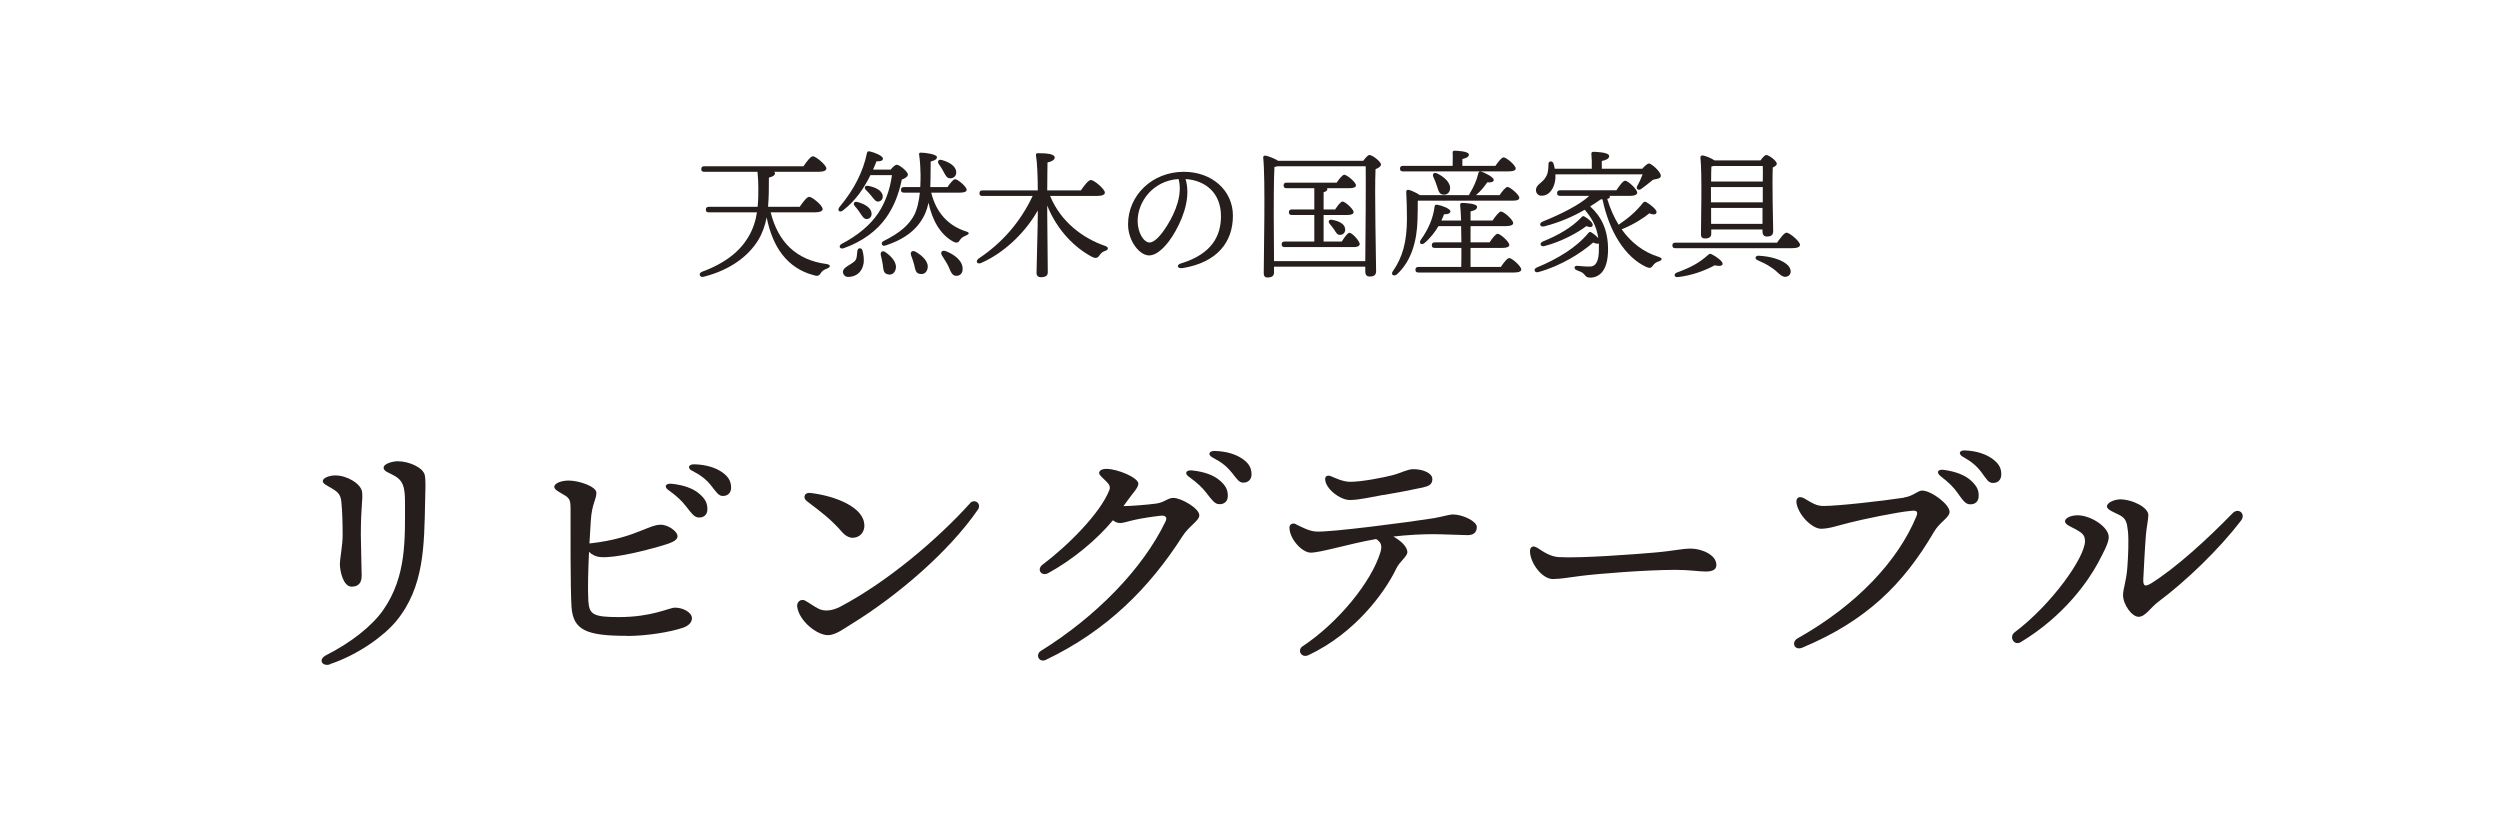 <?xml version="1.0" encoding="UTF-8"?><svg id="_レイヤー_2" xmlns="http://www.w3.org/2000/svg" width="180" height="60" viewBox="0 0 180 60"><defs><style>.cls-1{fill:none;}.cls-2{fill:#251e1c;}</style></defs><g id="_レイヤー_1-2"><g><g><g><path class="cls-2" d="m55.49,15.29c.53,2.13,1.83,3.43,4.02,3.72.34.05.28.23.05.32-.28.1-.38.21-.46.33-.11.17-.19.25-.49.16-1.92-.5-2.98-2.01-3.41-4.17-.11.57-.3,1.13-.61,1.64-.69,1.13-1.99,2.15-3.94,2.64-.29.07-.38-.26-.11-.36,1.71-.63,2.74-1.5,3.33-2.49.36-.6.54-1.2.63-1.79h-3.46c-.13,0-.22-.04-.22-.2,0-.15.09-.2.22-.2h3.51c.05-.49.05-.96.05-1.4,0-.28-.02-.71-.06-1.12h-3.83c-.13,0-.22-.04-.22-.2,0-.15.09-.2.22-.2h7.14c.22-.33.52-.72.68-.72.2,0,.97.63.97.88,0,.14-.18.24-.58.24h-3.18s.06.06.06.09c0,.13-.09.24-.44.33,0,.68,0,1.4-.06,2.1h2.28c.22-.33.52-.72.68-.72.21,0,.97.62.97.88,0,.14-.18.24-.58.24h-3.16Z"/><path class="cls-2" d="m64.13,12.21c.15-.18.33-.35.43-.35.21,0,.81.5.81.71,0,.14-.21.28-.44.36-.23,1.09-.57,1.94-1.12,2.73-.65.93-1.7,1.73-3.06,2.21-.29.1-.41-.17-.15-.31,1.18-.62,2.06-1.36,2.63-2.21.5-.75.85-1.69.99-2.74h-1.55c-.42.86-1.03,1.82-1.99,2.55-.22.17-.43,0-.24-.25,1.07-1.28,1.71-2.57,1.98-3.89.02-.11.09-.14.2-.12.33.07.96.32.95.52,0,.15-.17.21-.46.19-.07.19-.16.39-.25.6h1.27Zm-2.04,5.8c.09.31.13.65.09.95-.12.7-.59.96-1.09.98-.23.01-.38-.14-.4-.36,0-.33.51-.48.83-.76.19-.17.17-.43.21-.76.03-.23.29-.24.36-.05Zm-.37-3.47c.5.13.99.4,1.03.79.03.23-.09.41-.32.44-.22.02-.33-.18-.5-.43-.11-.17-.25-.36-.39-.51-.13-.16-.06-.34.18-.29Zm.62-.87c-.14-.14-.08-.33.16-.29.49.09.97.3,1.05.68.04.22-.06.4-.28.45-.21.04-.33-.16-.52-.39-.12-.15-.26-.31-.41-.45Zm2.13,5.77c-.1.28-.33.4-.62.29-.25-.09-.25-.36-.29-.68-.03-.22-.09-.45-.14-.67-.06-.23.11-.39.35-.21.46.32.87.8.7,1.27Zm2.58-5.57c.35,1.45,1.24,2.39,2.5,2.79.33.09.19.22,0,.3-.28.11-.36.21-.44.33-.1.15-.17.25-.47.11-.94-.51-1.52-1.54-1.79-2.81-.06.3-.15.59-.27.85-.47,1-1.35,1.76-2.84,2.24-.23.09-.36-.19-.15-.31,1.24-.62,1.84-1.17,2.22-1.86.25-.48.36-1.09.42-1.64h-1.14c-.13,0-.22-.04-.22-.2,0-.15.09-.2.22-.2h1.17c.02-.36.02-.67.02-.89,0-.34-.03-.94-.1-1.43-.02-.1,0-.17.13-.16.33,0,1.15.12,1.15.32,0,.13-.1.23-.45.32-.01.53,0,1.18-.03,1.84h1.24c.18-.27.42-.57.55-.57.18,0,.83.54.83.76,0,.14-.16.21-.5.21h-2.05Zm-.27,5.48c-.07.29-.29.44-.6.36-.26-.06-.29-.34-.36-.66-.06-.22-.14-.45-.22-.66-.09-.23.07-.41.33-.26.5.29.97.73.85,1.22Zm.81-7.54c-.12-.18-.03-.36.22-.29.51.14,1.03.43,1.04.88,0,.26-.16.43-.43.44-.25,0-.34-.21-.49-.49-.09-.17-.21-.37-.34-.54Zm1.72,7.56c0,.3-.18.5-.48.49-.28-.01-.38-.3-.55-.7-.14-.28-.32-.53-.46-.77-.13-.21-.01-.41.27-.31.64.24,1.24.72,1.22,1.29Z"/><path class="cls-2" d="m75.61,14.11c.76,1.86,2.36,3.05,3.97,3.6.26.09.24.27,0,.35-.24.09-.31.17-.42.33-.13.19-.27.24-.54.1-1.18-.62-2.49-1.86-3.22-3.69v.54c0,.73.04,3.85.04,4.27,0,.23-.16.35-.49.35-.2,0-.32-.11-.32-.3,0-.45.09-3.34.09-4.14v-.37c-.77,1.39-2.25,2.98-4.07,3.78-.3.14-.45-.13-.18-.32,1.68-1.12,2.99-2.61,3.88-4.5h-3.61c-.13,0-.22-.04-.22-.2,0-.15.09-.2.22-.2h3.98c0-.94-.04-2-.13-2.53-.02-.1.04-.15.14-.15.66,0,1.21.06,1.21.31,0,.17-.21.29-.52.36,0,.36-.02,1.21-.02,2.01h2.42c.24-.34.54-.75.72-.75.23,0,1.01.65,1.01.91,0,.15-.18.24-.62.24h-3.32Z"/><path class="cls-2" d="m85.05,18.96c2.22-.68,2.86-2,2.86-3.39,0-1.69-1.12-2.58-2.55-2.68.35,1.16-.04,2.53-.72,3.74-.62,1.11-1.33,1.76-1.91,1.76-.67,0-1.51-1.02-1.51-2.24,0-2.07,1.72-3.78,4.02-3.78,2.02,0,3.53,1.34,3.53,3.16,0,1.93-1.16,3.36-3.6,3.77-.42.07-.5-.23-.13-.34Zm-2.28-1.5c.32,0,.77-.43,1.25-1.2.66-1.05,1.12-2.29.84-3.37-1.83.11-2.95,1.62-2.95,3.02,0,.84.44,1.55.86,1.55Z"/><path class="cls-2" d="m98.16,11.57c.15-.2.33-.41.44-.41.21,0,.83.47.83.69,0,.14-.19.25-.39.33-.08,1.51.04,6.56.04,7.34,0,.31-.19.39-.47.39-.24,0-.31-.18-.31-.34v-.37h-6.57v.42c0,.23-.14.36-.46.36-.2,0-.28-.11-.28-.3,0-1.25.13-6.83-.04-8.34-.01-.06.05-.14.14-.14.12.01.67.19.93.38h6.14Zm.14,7.23c.02-1.74.05-5.86.03-6.83h-6.36c-.06.02-.13.04-.21.05-.05.7-.05,3.01-.05,3.42,0,.26.01,2.2.02,3.36h6.57Zm-1.69-1.41c.19-.31.42-.63.55-.63.2,0,.74.6.74.81,0,.15-.2.22-.4.22h-5c-.13,0-.22-.04-.22-.2,0-.15.09-.2.22-.2h2.13v-1.91h-1.61c-.13,0-.22-.04-.22-.2,0-.15.09-.2.22-.2h1.61v-1.53h-1.99c-.13,0-.22-.04-.22-.2,0-.15.09-.2.22-.2h3.6c.18-.27.42-.57.55-.57.18,0,.84.54.84.76,0,.14-.16.21-.5.21h-1.58s.02.04.02.06c0,.11-.09.18-.27.23v1.24h.83c.18-.27.4-.57.53-.57.19,0,.8.55.8.76,0,.14-.16.21-.47.21h-1.69v1.91h1.31Zm.24-.92c.03.23-.1.42-.34.44-.22.03-.32-.17-.45-.38-.09-.13-.22-.28-.32-.41-.14-.16-.07-.35.19-.29.44.08.88.27.92.64Z"/><path class="cls-2" d="m102.08,14.45c0,.42,0,.79-.02,1.4-.04,1.45-.42,2.94-1.48,3.9-.24.2-.48,0-.28-.24.69-1.01.99-2.08,1-3.73,0-.71-.02-1.36-.05-1.92-.01-.16.05-.21.18-.19.16.03.56.21.8.38h3.55s0-.06.03-.1c.29-.47.51-.96.63-1.47.02-.09.08-.16.18-.13.35.1.93.42.93.6,0,.15-.17.2-.47.18-.18.27-.46.63-.81.92h1.7c.19-.28.44-.59.57-.59.18,0,.85.56.85.78,0,.14-.14.21-.51.21h-6.8Zm-1.06-2.11c-.13,0-.22-.04-.22-.2,0-.15.09-.2.22-.2h3.57c0-.3.02-.66,0-.94-.01-.1.05-.15.14-.15.17,0,1.03.04,1.03.28,0,.18-.19.25-.47.32v.49h2.38c.2-.29.45-.61.59-.61.19,0,.87.56.87.8,0,.13-.15.21-.52.21h-7.58Zm7.04,6.88c.2-.3.46-.64.61-.64.19,0,.86.59.86.82,0,.14-.17.22-.51.22h-6.89c-.13,0-.22-.04-.22-.2,0-.15.09-.2.22-.2h3.08c.01-.39.01-.87.01-1.37h-1.91c-.13,0-.22-.04-.22-.2,0-.15.09-.2.22-.2h1.91c0-.4-.01-.8-.02-1.17h-1.63c-.24.41-.57.85-1.01,1.22-.21.18-.42.02-.27-.22.57-.8.9-1.59,1-2.41.01-.1.08-.15.18-.13.34.05.94.28.96.47,0,.15-.16.22-.46.22-.05.13-.11.28-.19.45h1.42c-.02-.49-.04-.89-.07-1.13,0-.09.05-.14.14-.14.17,0,1.08.04,1.08.28,0,.19-.19.27-.47.33v.66h1.58c.21-.3.47-.65.61-.65.2,0,.88.59.88.83,0,.14-.18.22-.52.22h-2.55v1.17h1.37c.19-.29.44-.62.58-.62.19,0,.84.58.84.8.01.14-.17.22-.49.22h-2.3v1.37h2.18Zm-4.58-6.73c.5.24,1,.68.92,1.14-.04.27-.25.42-.52.38-.26-.04-.32-.29-.42-.61-.07-.22-.16-.45-.26-.66-.09-.2.03-.37.28-.25Z"/><path class="cls-2" d="m115.89,14.1s.03.07.02.1c-.02.06-.09.1-.19.12.21.69.48,1.31.82,1.86.71-.48,1.25-.94,1.75-1.57.06-.07.13-.12.24-.06.3.17.79.56.74.75-.04.17-.25.17-.52.06-.35.3-1.11.8-1.99,1.15.68.96,1.58,1.65,2.68,1.99.31.1.21.25.01.31-.26.09-.33.17-.43.3-.12.17-.21.23-.47.12-1.53-.7-2.68-2.53-3.17-4.88h-.12c-.25.18-.51.35-.77.51.79.71,1.29,1.67,1.29,3.09,0,1.6-.67,2.03-1.28,2.04-.23,0-.3-.06-.43-.23-.14-.17-.28-.2-.53-.3-.25-.09-.23-.35.05-.32.23.02.58.06.9.05.34,0,.65-.26.63-1.31,0-.12,0-.24,0-.35-.09.04-.22.02-.41-.07-.84.73-2.29,1.68-3.95,2.13-.27.08-.39-.21-.11-.33,1.47-.61,2.82-1.41,3.71-2.48.07-.08.13-.11.21-.05.18.11.38.27.51.42-.14-.92-.5-1.48-.98-2.05-.89.52-1.84.92-2.92,1.2-.34.07-.39-.24-.1-.35,1.43-.58,2.7-1.24,3.35-1.85h-2.1c-.13,0-.22-.04-.22-.2,0-.15.09-.2.22-.2h4.05c.21-.32.48-.69.63-.69.21,0,.87.62.87.86,0,.15-.19.23-.5.23h-1.48Zm-3.9-1.55c0,.1,0,.2,0,.3-.06.71-.45,1.25-.99,1.24-.24.01-.41-.17-.41-.4,0-.44.49-.49.75-1.02.14-.25.14-.58.15-.86,0-.23.28-.26.36-.04.04.11.07.24.09.38h2.67c.01-.35,0-.77-.03-1.07-.01-.1.05-.15.14-.15.17,0,1.14.03,1.14.3,0,.21-.22.29-.53.36v.56h2.91c.17-.19.38-.38.49-.38.17,0,.85.59.85.89,0,.2-.28.22-.56.28-.29.25-.63.5-.86.67-.21.14-.4-.02-.27-.24.14-.24.28-.55.38-.82h-6.28Zm-.91,4.84c1.13-.46,2.09-1.01,2.79-1.75.08-.08.13-.11.23-.04.31.18.63.47.57.64-.04.12-.18.15-.45.04-.58.44-1.75,1.11-3.03,1.44-.28.07-.38-.21-.11-.33Z"/><path class="cls-2" d="m127.95,17.47c.23-.33.52-.72.68-.72.21,0,.97.62.97.88,0,.14-.17.24-.58.24h-8.39c-.13,0-.22-.04-.22-.2,0-.15.09-.2.22-.2h7.32Zm-3.92,1.54c-.02.16-.31.16-.57.09-.73.4-1.68.74-2.65.85-.25.04-.34-.21-.09-.32,1-.37,1.6-.68,2.28-1.29.08-.07.12-.08.23-.04.36.18.83.52.8.71Zm-.82-2.17c0,.22-.15.33-.46.33-.19,0-.28-.1-.28-.28,0-.93.09-4.39-.04-5.56,0-.08.06-.14.15-.14.15.01.62.18.87.36h3.31c.13-.19.31-.39.41-.39.19,0,.76.42.76.63,0,.11-.14.2-.29.27-.05,1.01.02,4.04.03,4.58,0,.31-.18.39-.46.39-.24,0-.31-.18-.31-.34v-.17h-3.69v.32Zm-.02-2.27h3.73v-1.1h-3.73v1.1Zm.2-2.62s-.11.03-.17.04c-.01.21-.02.65-.02,1.08h3.72c.01-.47.01-.87,0-1.12h-3.53Zm3.51,4.17v-1.15s-3.7,0-3.7,0v1.15h3.7Zm1.9,3.07c.22.3.14.59-.08.7-.21.09-.4.02-.58-.14-.2-.18-.38-.35-.65-.52-.26-.18-.56-.33-.95-.5-.21-.08-.18-.31.06-.32.47.02.96.11,1.27.22.37.11.75.32.93.56Z"/></g><g><path class="cls-2" d="m23.77,47.83c-.56.19-.91-.34-.28-.66,1.8-.91,3.32-2.12,4.11-3.26,1.68-2.42,1.56-5.09,1.56-7.77,0-1.16-.18-1.55-.75-1.88-.38-.22-.79-.32-.79-.58,0-.31.69-.47,1.01-.47.84,0,1.87.47,1.96,1.03.07.38.04.97.02,1.82-.07,3.21-.05,6.2-2.09,8.67-.88,1.06-2.72,2.4-4.74,3.08h0Zm.12-12.67c-.4-.23-.65-.34-.65-.52,0-.23.47-.41.9-.41.86,0,1.86.61,1.93,1.19.07.57-.09.99-.09,3.11,0,.56.06,2.49.06,2.93,0,.52-.25.78-.72.78-.61,0-.85-1.12-.85-1.65,0-.32.2-1.34.2-2.04,0-.81-.02-1.67-.09-2.39-.05-.53-.22-.72-.68-.99h0Z"/><path class="cls-2" d="m45.13,45.78c-2.89,0-3.86-.4-3.98-2.07-.09-1.29-.07-6.13-.07-6.99,0-.7-.03-.84-.54-1.13-.34-.2-.63-.34-.63-.54,0-.27.54-.45,1.03-.45.76,0,2,.43,2,.88,0,.49-.32.78-.4,1.98-.02.37-.06.97-.1,1.67,1.8-.2,2.85-.57,3.87-.98.45-.18.84-.36,1.23-.37.54-.02,1.24.47,1.24.83,0,.34-.53.51-1.33.74-.88.25-3.12.85-4.21.76-.35-.03-.63-.17-.83-.38-.06,1.27-.1,2.69-.05,3.52.06.99.34,1.18,2.19,1.18,2.42,0,3.62-.68,4.05-.68.59,0,1.22.35,1.22.76,0,.31-.25.56-.68.7-.84.28-2.5.58-4.02.58Zm3.01-10.48c-.35-.25-.23-.51.21-.47.88.09,1.56.34,2,.72.43.37.6.69.58,1.16-.01.35-.26.57-.63.55-.3-.01-.5-.28-.91-.81-.3-.39-.65-.72-1.24-1.15Zm1.71-1.39c-.39-.2-.29-.49.14-.48.84.02,1.56.24,2.06.61.41.31.59.62.59,1.08,0,.36-.24.59-.59.59-.31,0-.44-.23-.85-.75-.33-.42-.73-.74-1.35-1.06Z"/><path class="cls-2" d="m69.84,36.23c.33-.36.86.04.57.46-2.06,3-5.75,6.17-9.04,8.2-.62.38-1.21.84-1.76.84-.79,0-2.06-1.01-2.21-2.03-.06-.4.3-.6.56-.46.34.18.66.44,1,.6.38.18.93.17,1.58-.18,3.38-1.79,6.96-4.83,9.31-7.43h0Zm-7.6,1.58c0,.54-.35.91-.86.91-.23,0-.51-.14-.75-.41-.84-.97-1.51-1.44-2.55-2.24-.31-.24-.14-.63.25-.58,1.82.21,3.9,1.04,3.9,2.33Z"/><path class="cls-2" d="m75.07,40.65c1.8-1.35,4.15-3.69,4.8-5.36.09-.23.02-.39-.21-.62-.26-.26-.53-.46-.52-.62,0-.18.22-.3.56-.29.77.01,2.27.63,2.26,1.07,0,.29-.42.7-.75,1.17-.11.15-.21.29-.32.44h0c.48,0,1.65-.09,2.34-.18.63-.09.84-.41,1.25-.41.57,0,1.87.75,1.87,1.25,0,.4-.74.76-1.22,1.52-2.36,3.69-5.42,6.78-9.83,8.89-.48.23-.79-.37-.35-.65h0c3.94-2.45,7.32-5.88,8.97-9.32.14-.29,0-.44-.33-.41-.65.07-1.39.19-1.85.29-.35.07-.84.24-1.1.24-.17,0-.35-.07-.51-.2-1.16,1.4-2.92,2.86-4.67,3.81-.47.25-.86-.27-.38-.63h0Zm10.54-6.31c-.35-.25-.23-.51.21-.47.88.09,1.56.34,2,.72.43.37.6.69.58,1.16-.01.35-.26.57-.63.55-.3-.01-.5-.28-.91-.81-.3-.39-.65-.72-1.24-1.15Zm3.06-.33c-.33-.42-.73-.74-1.35-1.06-.39-.2-.29-.49.14-.48.84.02,1.56.24,2.06.61.41.31.59.62.59,1.08,0,.36-.24.59-.59.59-.31,0-.44-.23-.85-.75h0Z"/><path class="cls-2" d="m93.31,37.75c.47.23.93.48,1.43.52.95.08,6.82-.69,8.49-.96.54-.09,1.13-.27,1.37-.27.73,0,1.73.5,1.73.9s-.25.59-.65.59c-.34,0-1.9-.07-2.49-.07-.79,0-1.82.05-2.87.17.51.28,1.01.72,1.01,1.13,0,.3-.56.67-.8,1.18-.86,1.79-3.01,4.67-6.32,6.23h0c-.51.24-.84-.36-.42-.64,2.58-1.71,4.96-4.65,5.6-6.77.16-.53,0-.75-.31-.95-2.04.36-3.97.98-4.71.98-.63,0-1.53-1-1.53-1.8,0-.24.22-.37.47-.25Zm6.31-2.12c-.86.15-1.76.37-2.44.37s-1.77-.81-1.77-1.52c0-.18.17-.3.42-.19.34.14.87.4,1.39.4.84,0,2.41-.31,3.06-.48.63-.17,1.06-.43,1.48-.43.71,0,1.37.29,1.37.71,0,.39-.25.51-.69.61-.73.16-1.97.4-2.82.54Z"/><path class="cls-2" d="m110.67,39.43c.43.28.91.63,1.54.68,1.53.1,5.61-.21,6.85-.32,1.54-.13,1.97-.29,2.69-.29s1.83.42,1.83,1.18c0,.27-.19.47-.75.47s-1.12-.12-2.2-.12c-2.11,0-5.6.28-6.85.44-.81.1-1.39.22-1.98.22-.77,0-1.64-1.16-1.64-2.01,0-.31.22-.43.51-.24Z"/><path class="cls-2" d="m137.09,35.82c.68-.1.98-.5,1.3-.5.66,0,1.98.99,1.98,1.53,0,.42-.71.73-1.12,1.44-2.22,3.8-4.9,6.42-9.48,8.34-.58.24-.82-.4-.34-.67,4.28-2.41,7.22-5.58,8.54-8.76.17-.4,0-.46-.36-.42-.97.08-3.5.61-4.48.86-.84.21-1.43.43-2.02.43s-1.55-.88-1.75-1.78c-.1-.45.17-.62.56-.4.52.31.85.54,1.37.54,1.06,0,4.25-.36,5.81-.6Zm2.64-1.53c-.34-.26-.22-.52.22-.46.88.12,1.55.39,1.97.78.42.39.58.71.54,1.17-.02.35-.28.56-.65.53-.3-.02-.49-.29-.88-.84-.28-.4-.63-.74-1.2-1.18Zm1.61-1.39c-.38-.22-.27-.5.16-.47.84.04,1.55.28,2.04.67.4.32.57.64.55,1.1-.01.36-.26.59-.61.57-.31,0-.43-.24-.82-.77-.32-.43-.7-.76-1.31-1.1Z"/><path class="cls-2" d="m148.68,37.53c0-.23.43-.43.9-.43.94,0,2.25.83,2.25,1.57,0,.4-.35,1.07-.82,1.94-.65,1.19-2.35,3.71-5.51,5.62-.49.3-.87-.38-.45-.7,2.72-2.05,5.07-5.42,5.07-6.57,0-.44-.22-.6-.67-.85-.37-.2-.77-.34-.77-.58Zm3.91-1.58c.98,0,2.09.6,2.09,1.13,0,.31-.12.84-.17,1.39-.07.83-.16,2.55-.19,3.18-.03.53.09.64.58.34,1.77-1.11,3.99-3.13,5.85-5.04.42-.43.98.05.6.54-1.58,2.06-3.93,4.33-5.98,5.86-.52.39-.91,1.06-1.39,1.06s-1.12-.88-1.12-1.56c0-.48.23-.95.31-2.01.06-.77.11-1.99.04-2.6-.07-.64-.14-.92-.63-1.17-.38-.19-.88-.37-.88-.61,0-.29.58-.5.9-.5Z"/></g></g><rect class="cls-1" width="180" height="60"/></g></g></svg>